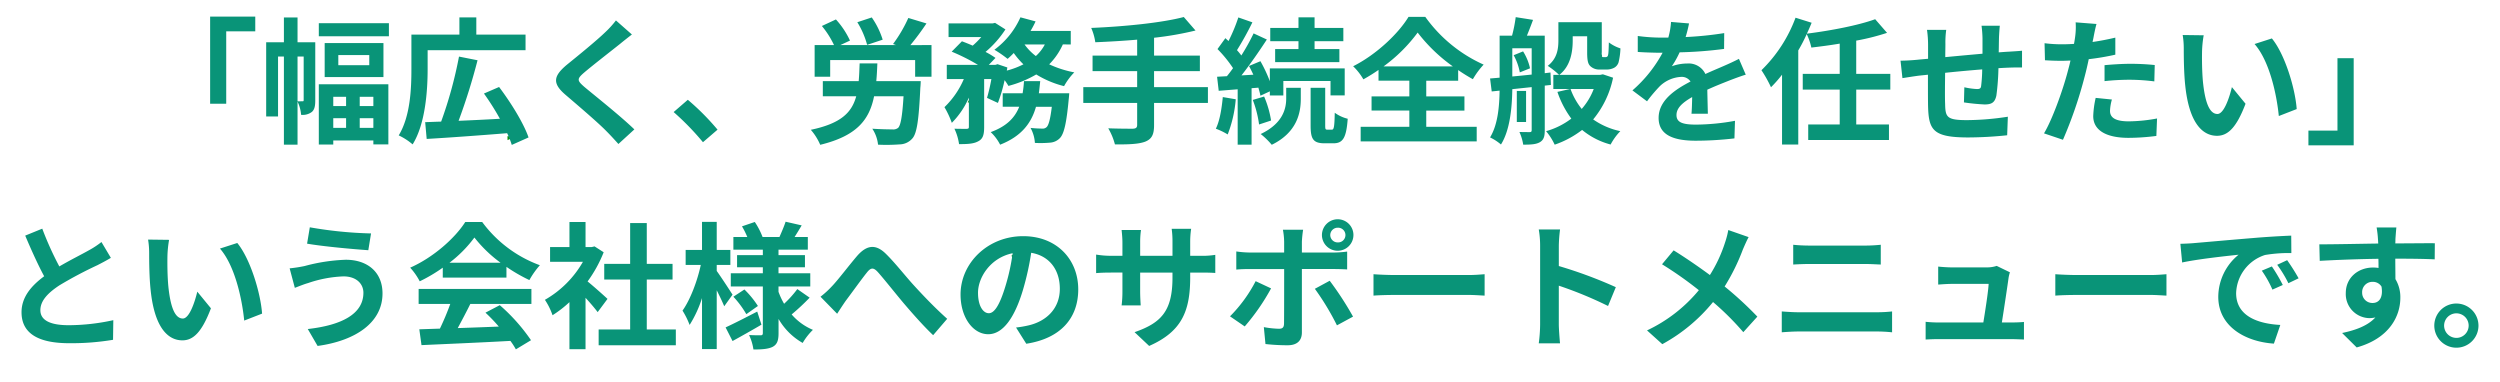 <svg xmlns="http://www.w3.org/2000/svg" xmlns:xlink="http://www.w3.org/1999/xlink" width="696.646" height="106.559" viewBox="0 0 696.646 106.559">
  <defs>
    <filter id="パス_37373" x="0" y="0" width="696.646" height="106.559" filterUnits="userSpaceOnUse">
      <feOffset dy="3" input="SourceAlpha"/>
      <feGaussianBlur stdDeviation="1" result="blur"/>
      <feFlood flood-opacity="0.212"/>
      <feComposite operator="in" in2="blur"/>
      <feComposite in="SourceGraphic"/>
    </filter>
  </defs>
  <g id="グループ_61509" data-name="グループ 61509" transform="translate(-282.804 -10569.299)">
    <g transform="matrix(1, 0, 0, 1, 282.8, 10569.3)" filter="url(#パス_37373)">
      <path id="パス_37373-2" data-name="パス 37373" d="M-286.064-32.376h-12.578V-8.094h4.484V-28.272h8.094Zm11.78,23.6V-21.242h1.71V-9.158c0,.3-.076.38-.266.38Zm4.94-16.454h-4.94v-6.916h-3.8v6.916h-4.94V-4.56h3.306V-21.242h1.634V3.306h3.8V-8.7a10.257,10.257,0,0,1,.988,3.686,4.156,4.156,0,0,0,3-.8c.8-.684.95-1.824.95-3.23Zm8.588,15.2v2.584h-3.572v-2.584Zm7.6,2.584h-3.8v-2.584h3.8Zm-3.8,6.08v-2.7h3.8v2.7Zm-7.372,0v-2.7h3.572v2.7Zm-4.028,4.636h4.028V2.128h11.172v1.1h4.18V-13.528h-19.38Zm14.06-22.116h-8.626V-21.66h8.626ZM-266.722-25v9.462h16.378V-25Zm-1.634-5.548V-26.9h19.532v-3.648Zm30.324,7.524h27.284V-27.36h-13.718v-4.788h-4.712v4.788h-13.376v9.576c0,5.358-.266,13.148-3.534,18.506a17.363,17.363,0,0,1,3.876,2.508c3.572-5.738,4.18-15.01,4.18-21.014Zm28.12,24.32c-1.368-3.99-4.94-9.728-8.208-14.06l-4.218,1.824a71.432,71.432,0,0,1,4.446,7.03c-3.914.228-7.9.418-11.514.57a170.659,170.659,0,0,0,5.282-16.872l-5.168-1.026A116.327,116.327,0,0,1-234.27-3.116c-1.634.038-3.116.114-4.446.152l.418,4.674c5.89-.342,14.4-.95,22.42-1.6a23.142,23.142,0,0,1,1.292,3.268Zm28.8-28.69-4.446-3.914a26.412,26.412,0,0,1-2.926,3.23c-2.546,2.47-7.752,6.688-10.754,9.12-3.8,3.192-4.1,5.206-.3,8.436,3.458,2.964,9.044,7.714,11.362,10.108,1.14,1.14,2.242,2.356,3.306,3.534l4.446-4.066c-3.876-3.762-11.1-9.462-13.946-11.856-2.052-1.786-2.09-2.2-.076-3.952,2.546-2.166,7.562-6.042,10.032-8.018C-183.54-25.5-182.286-26.486-181.108-27.4Zm19.8,30.02,4.066-3.5A68.38,68.38,0,0,0-165.528-9.2l-3.952,3.42A74.465,74.465,0,0,1-161.31,2.622Zm50.084-28.576a22.734,22.734,0,0,0-3.04-6.194l-4.028,1.33a23.674,23.674,0,0,1,2.736,6.308ZM-113.012-14.4c.152-1.558.228-3.192.3-4.94h-4.94c-.076,1.786-.114,3.42-.266,4.94h-9.994v4.218h9.31c-1.254,4.6-4.332,7.6-12.654,9.348a15.717,15.717,0,0,1,2.622,4.18c10.146-2.47,13.68-6.916,15.01-13.528h8.208c-.342,5.586-.8,8.132-1.52,8.816a2.206,2.206,0,0,1-1.6.418c-.988,0-3.344-.038-5.586-.19a9.843,9.843,0,0,1,1.6,4.446,48.617,48.617,0,0,0,5.966-.076A4.8,4.8,0,0,0-102.98,1.6c1.292-1.406,1.824-5.168,2.242-14.174.076-.57.114-1.824.114-1.824Zm9.5-10.032a71.436,71.436,0,0,0,4.484-6.042L-104.082-32a38.629,38.629,0,0,1-4.256,7.258l.836.3h-15.542l2.7-1.254a22.978,22.978,0,0,0-3.914-5.89l-3.914,1.824a24.9,24.9,0,0,1,3.382,5.32h-5.4v8.816h4.332v-4.636h23.674v4.636h4.56v-8.816Zm35.8,13.414c.152-1.1.266-2.242.38-3.382h-4.522a31.722,31.722,0,0,1-.38,3.382h-5.548v3.762h4.6c-1.178,2.964-3.382,5.4-7.942,7.068a12.782,12.782,0,0,1,2.622,3.5c6-2.356,8.7-6.042,9.994-10.564h4.408c-.418,3.534-.912,5.168-1.444,5.662a1.548,1.548,0,0,1-1.216.418,32.182,32.182,0,0,1-3.268-.19,9.964,9.964,0,0,1,1.216,4.18,29.036,29.036,0,0,0,4.256-.076,4.178,4.178,0,0,0,2.774-1.33C-60.686.19-60-2.736-59.394-9.31c.076-.532.152-1.71.152-1.71Zm1.672-13.6a11.547,11.547,0,0,1-2.508,3.23,14.9,14.9,0,0,1-3.154-3.23Zm7.22,0v-3.762h-11.21a25.476,25.476,0,0,0,1.406-2.66l-4.218-1.14A22.653,22.653,0,0,1-80.1-23.142,33.183,33.183,0,0,1-76.418-20.6a22.625,22.625,0,0,0,1.71-1.634,21.485,21.485,0,0,0,2.7,3.154,23.024,23.024,0,0,1-4.636,1.748l.152-.874-2.736-.912-.608.19h-1.824l1.862-1.938a21.267,21.267,0,0,0-2.774-1.672,28.365,28.365,0,0,0,5.548-6.27l-2.888-1.824-.684.152H-92.872v3.8h9.12a23.73,23.73,0,0,1-2.394,2.394c-1.026-.456-2.09-.874-3-1.216L-92-22.61a55.124,55.124,0,0,1,7.334,3.686h-8.7v3.952h4.75a23.876,23.876,0,0,1-5.4,7.828,25.323,25.323,0,0,1,2.052,4.37A23.023,23.023,0,0,0-87.21-9.8v8.132c0,.456-.152.532-.608.57-.494,0-2.014,0-3.42-.038a15.054,15.054,0,0,1,1.292,4.294c2.356,0,4.066-.076,5.358-.8,1.33-.684,1.634-1.9,1.634-3.952V-14.972h2.014a49.53,49.53,0,0,1-1.216,5.244l3.04,1.406a44.358,44.358,0,0,0,1.862-6.346,14.382,14.382,0,0,1,1.064,1.6,30.416,30.416,0,0,0,7.752-3.192A27.371,27.371,0,0,0-60.686-13a17.355,17.355,0,0,1,2.85-3.838,29.569,29.569,0,0,1-6.992-2.242,18.667,18.667,0,0,0,3.8-5.548ZM-20.6-12.73h-15.01v-4.446h12.768v-4.332H-35.606v-4.978A89.53,89.53,0,0,0-24.054-28.5l-3.268-3.762c-6.232,1.634-16.644,2.66-25.8,3.04a15.131,15.131,0,0,1,1.14,3.99c3.724-.152,7.714-.38,11.666-.722v4.446H-52.744v4.332h12.426v4.446h-15.01v4.408h15.01V-2.2c0,.76-.342,1.026-1.216,1.064-.836,0-4.028,0-6.84-.114A17.531,17.531,0,0,1-46.512,3.23c3.876.038,6.612-.076,8.436-.76,1.786-.722,2.47-1.9,2.47-4.6V-8.322H-20.6Zm25.232-10.6h-6.5v3.648h17.9v-3.648H9.12v-2.2h8.018v-3.686H9.12v-2.964H4.636v2.964H-3.23v3.686H4.636ZM-16.454-9.956c-.3,3.192-.836,6.574-1.938,8.816a18.982,18.982,0,0,1,3.306,1.6,34.88,34.88,0,0,0,2.242-9.8Zm9.918-2.622c.228.836.456,1.6.57,2.242l2.622-1.216v1.14H.418V-14.44H13.566v4.028h3.952v-7.524H-3.344v3.572A39.28,39.28,0,0,0-5.966-19.95l-3.192,1.33c.418.76.836,1.6,1.216,2.432l-3.306.19c2.394-3.04,4.978-6.8,7.068-9.994L-7.866-27.7a61.262,61.262,0,0,1-3.42,6.156A19.114,19.114,0,0,0-12.5-23.028,85.55,85.55,0,0,0-8.208-30.78l-3.914-1.368a46.629,46.629,0,0,1-2.736,6.574c-.3-.266-.608-.532-.874-.8l-2.2,3.04a34.971,34.971,0,0,1,4.332,5.32c-.57.8-1.14,1.558-1.71,2.242l-2.736.152.456,3.914,5.282-.418V3.306h3.876V-12.426Zm-1.558,3.42a30.206,30.206,0,0,1,1.748,6.84L-3-3.42A27.77,27.77,0,0,0-4.94-10.108Zm9.31-.418C1.216-6.8.342-2.622-5.89.342a21.012,21.012,0,0,1,3.078,3C4.256-.114,5.282-5.586,5.282-9.5v-3.04H1.216Zm11.438,8.7c-.494,0-.57-.152-.57-1.178V-12.54H8.018V-2.052c0,3.762.684,4.978,3.914,4.978h2.432c2.584,0,3.61-1.406,3.99-6.84a10.179,10.179,0,0,1-3.61-1.672c-.076,4.1-.266,4.712-.8,4.712ZM28.348-18.506a43.777,43.777,0,0,0,9.5-9.424,45.8,45.8,0,0,0,9.8,9.424ZM40.242-6.194h10.64v-3.952H40.242v-4.37h8.892V-17.48a48.175,48.175,0,0,0,4.1,2.546,22.017,22.017,0,0,1,3-4.066A40.16,40.16,0,0,1,39.976-32.3H35.3c-2.812,4.636-8.93,10.488-15.428,13.756a16.7,16.7,0,0,1,2.85,3.648,48.621,48.621,0,0,0,4.218-2.622v3H35.53v4.37H25v3.952H35.53v4.522H21.964V2.394H54.3V-1.672H40.242ZM64.6-21.622a15.874,15.874,0,0,1,1.71,4.788l2.85-1.14a14.754,14.754,0,0,0-1.938-4.712Zm-.38-1.938h5.4v7.334c-1.862.19-3.686.38-5.4.532ZM74.974-13.338,74.86-16.8l-1.6.19v-10.45H68.286c.532-1.292,1.14-2.85,1.71-4.408l-4.826-.76a38.789,38.789,0,0,1-1.026,5.168H60.686v11.7l-2.66.228.456,3.61,2.2-.228c-.076,4.332-.456,9.424-2.66,13.034a13.949,13.949,0,0,1,3.04,1.976C63.612-.8,64.144-7.144,64.22-12.16l5.4-.57V-.8c0,.456-.114.608-.57.608-.38,0-1.634,0-2.85-.038A13.477,13.477,0,0,1,67.26,3.306c2.166,0,3.572-.076,4.636-.684C73,1.976,73.264.988,73.264-.722V-13.148Zm-6.916,1.672H65.474V-3h2.584ZM86.906-12.2A18.174,18.174,0,0,1,83.562-6.65,19.365,19.365,0,0,1,80.446-12.2Zm2.546-4.1-.722.152H77.33c3.116-2.432,3.724-6.384,3.724-9.614V-26.9h4.028v4.522c0,2.356.266,3.192.874,3.8a3.592,3.592,0,0,0,2.546.95h1.976a4.525,4.525,0,0,0,2.052-.456,2.609,2.609,0,0,0,1.292-1.52,18.935,18.935,0,0,0,.532-3.914,10.787,10.787,0,0,1-3.23-1.672c-.038,1.444-.076,2.622-.152,3.154-.076.494-.152.722-.3.8a.7.7,0,0,1-.494.152h-.608a.386.386,0,0,1-.38-.19,4.091,4.091,0,0,1-.038-1.14v-8.4H77.064v4.978c0,2.318-.266,5.092-2.964,7.182a22.29,22.29,0,0,1,3.154,2.508h-1.6V-12.2h4.636l-3.5.8a27.064,27.064,0,0,0,3.876,7.448,21.033,21.033,0,0,1-7.03,3.5,17.044,17.044,0,0,1,2.394,3.762A26.777,26.777,0,0,0,83.676-.8a20.692,20.692,0,0,0,7.942,4.066,16.36,16.36,0,0,1,2.7-3.724,20.477,20.477,0,0,1-7.562-3.268A26.582,26.582,0,0,0,92.3-15.352Zm24.016-14.174-5.016-.418a21.126,21.126,0,0,1-.76,4.37h-1.824a49.444,49.444,0,0,1-6.688-.456v4.446c2.09.152,4.864.228,6.422.228h.494a37.292,37.292,0,0,1-8.4,10.488l4.066,3.04a43.751,43.751,0,0,1,3.534-4.18,9.256,9.256,0,0,1,5.928-2.622,2.924,2.924,0,0,1,2.66,1.292c-4.332,2.242-8.892,5.282-8.892,10.146,0,4.9,4.408,6.346,10.374,6.346a95.059,95.059,0,0,0,10.754-.646l.152-4.9A62.164,62.164,0,0,1,115.482-2.28c-3.724,0-5.51-.57-5.51-2.66,0-1.9,1.52-3.382,4.37-5.016-.038,1.672-.076,3.5-.19,4.636h4.56c-.038-1.748-.114-4.56-.152-6.688,2.318-1.064,4.484-1.9,6.194-2.584,1.292-.494,3.306-1.254,4.522-1.6l-1.9-4.408c-1.406.722-2.736,1.33-4.218,1.976-1.558.684-3.154,1.33-5.13,2.242a5.146,5.146,0,0,0-5.054-2.926,12.876,12.876,0,0,0-4.294.76,26.532,26.532,0,0,0,2.166-3.876,113.2,113.2,0,0,0,12.388-.95l.038-4.408a96.2,96.2,0,0,1-10.754,1.1A36.355,36.355,0,0,0,113.468-30.476Zm56.088,18.43v-4.37h-9.5v-9.272a62.924,62.924,0,0,0,8.588-2.166l-3.306-3.8c-4.712,1.71-12.2,3.154-19.038,4.028.494-1.026.912-2.014,1.33-3.04l-4.484-1.406a39.55,39.55,0,0,1-9.5,14.63,35.329,35.329,0,0,1,2.66,4.75,35.411,35.411,0,0,0,3.078-3.5V3.268h4.522v-26.22a43.15,43.15,0,0,0,2.356-4.56,17.642,17.642,0,0,1,1.292,3.762c2.546-.3,5.244-.646,7.9-1.1v8.436h-10.3v4.37h10.3v9.728H146.68V2.014h22.5V-2.318h-9.12v-9.728ZM200.07-29.83h-5.092a31.967,31.967,0,0,1,.266,3.5v4.294c-3.458.3-7.144.646-10.374.95,0-1.482.038-2.774.038-3.648a25.172,25.172,0,0,1,.228-3.952h-5.358a29.351,29.351,0,0,1,.3,4.218v3.838c-1.216.114-2.2.19-2.888.266-1.938.19-3.686.266-4.788.266l.532,4.864c.988-.152,3.344-.532,4.56-.684.646-.076,1.52-.152,2.546-.266,0,3.534,0,7.22.038,8.854.19,6.574,1.368,8.626,11.21,8.626a107.5,107.5,0,0,0,10.83-.608l.19-5.168a76.558,76.558,0,0,1-11.362.95c-5.7,0-6.042-.836-6.118-4.56-.076-1.634-.038-5.13,0-8.626,3.23-.342,6.954-.684,10.336-.95a41.865,41.865,0,0,1-.3,4.6c-.076.722-.418.874-1.178.874a20.133,20.133,0,0,1-3.5-.494l-.114,4.218a57.513,57.513,0,0,0,5.738.57c1.938,0,2.888-.494,3.306-2.508a66.666,66.666,0,0,0,.57-7.6c1.1-.076,2.09-.114,2.926-.152.988-.038,3-.076,3.648-.038v-4.674c-1.1.114-2.584.19-3.648.266-.874.038-1.824.114-2.85.19.038-1.254.038-2.622.076-4.1C199.88-27.55,199.994-29.222,200.07-29.83ZM231.306-9.272l-4.522-.456a26.573,26.573,0,0,0-.684,5.092c0,3.838,3.458,6.042,9.842,6.042a61,61,0,0,0,7.752-.532l.19-4.864a44.6,44.6,0,0,1-7.9.8c-4.066,0-5.206-1.254-5.206-2.926A13.019,13.019,0,0,1,231.306-9.272Zm-4.294-21.052L221.2-30.78a19.481,19.481,0,0,1-.114,3.838q-.114.912-.342,2.166-1.767.114-3.42.114a37.6,37.6,0,0,1-4.788-.3l.114,4.75c1.33.076,2.774.152,4.6.152.8,0,1.634-.038,2.508-.076-.228,1.1-.532,2.166-.8,3.192-1.406,5.32-4.294,13.3-6.574,17.1l5.282,1.786a118.081,118.081,0,0,0,6.042-17.594c.418-1.558.8-3.23,1.14-4.864a69.955,69.955,0,0,0,7.41-1.254v-4.75c-2.09.494-4.218.912-6.346,1.216.114-.532.228-1.026.3-1.444C226.366-27.588,226.708-29.3,227.012-30.324Zm2.242,11.476V-14.4a65.29,65.29,0,0,1,7.334-.38,55.708,55.708,0,0,1,6.536.456l.114-4.56a66.824,66.824,0,0,0-6.688-.342C234.118-19.228,231.382-19.038,229.254-18.848ZM256.88-27.17l-5.852-.076a23.1,23.1,0,0,1,.3,3.876c0,2.318.038,6.764.418,10.26C252.814-2.926,256.424.836,260.6.836c3.04,0,5.434-2.318,7.942-8.93l-3.8-4.636c-.722,3.04-2.242,7.486-4.028,7.486-2.394,0-3.534-3.762-4.066-9.234-.228-2.736-.266-5.586-.228-8.056A30.745,30.745,0,0,1,256.88-27.17Zm19,.874-4.826,1.558c4.142,4.712,6.156,13.946,6.764,20.064L282.8-6.612C282.378-12.426,279.49-21.926,275.88-26.3ZM286.064,3.5H298.68V-20.786h-4.522V-.608h-8.094ZM-345.42,26.714l-4.75,1.938c1.71,4.028,3.534,8.094,5.282,11.324-3.648,2.7-6.308,5.852-6.308,10.032,0,6.536,5.738,8.626,13.3,8.626a70.572,70.572,0,0,0,12.2-.95l.076-5.472a58.664,58.664,0,0,1-12.426,1.406c-5.282,0-7.9-1.444-7.9-4.18,0-2.66,2.128-4.826,5.282-6.916a112.482,112.482,0,0,1,10.6-5.624c1.406-.722,2.622-1.368,3.762-2.052l-2.622-4.408a23.747,23.747,0,0,1-3.534,2.318c-1.786,1.026-5.092,2.66-8.208,4.484A90.26,90.26,0,0,1-345.42,26.714Zm35.34,3.116-5.852-.076a23.1,23.1,0,0,1,.3,3.876c0,2.318.038,6.764.418,10.26,1.064,10.184,4.674,13.946,8.854,13.946,3.04,0,5.434-2.318,7.942-8.93l-3.8-4.636c-.722,3.04-2.242,7.486-4.028,7.486-2.394,0-3.534-3.762-4.066-9.234-.228-2.736-.266-5.586-.228-8.056A30.745,30.745,0,0,1-310.08,29.83Zm19,.874-4.826,1.558c4.142,4.712,6.156,13.946,6.764,20.064l4.978-1.938C-284.582,44.574-287.47,35.074-291.08,30.7Zm35.15,13.87c0,5.928-6.08,9.044-15.5,10.108l2.736,4.712c10.564-1.444,18.088-6.5,18.088-14.63,0-5.966-4.218-9.386-10.222-9.386a50.107,50.107,0,0,0-11.476,1.748,38.251,38.251,0,0,1-4.18.646l1.444,5.434c1.1-.418,2.584-1.026,3.686-1.33a33.891,33.891,0,0,1,9.88-1.862C-257.906,40.014-255.93,42.066-255.93,44.574Zm-14.934-18.24-.76,4.56c4.37.76,12.616,1.52,17.062,1.824l.76-4.674A112.83,112.83,0,0,1-270.864,26.334Zm38.912,9.88A34.534,34.534,0,0,0-225,29.184a36.983,36.983,0,0,0,7.3,7.03Zm-1.862,4.142h17.746v-3a45.919,45.919,0,0,0,6.384,3.686,23.423,23.423,0,0,1,2.926-4.142,34.76,34.76,0,0,1-16.074-12.046h-4.712c-2.85,4.484-8.892,9.88-15.352,12.73a17.652,17.652,0,0,1,2.66,3.8,43.875,43.875,0,0,0,6.422-3.8Zm-6.726,7.334h8.816a72.975,72.975,0,0,1-2.888,6.878l-5.738.19.608,4.408c6.46-.3,15.846-.684,24.776-1.178a20.146,20.146,0,0,1,1.52,2.356l4.218-2.546a51.106,51.106,0,0,0-8.7-9.766l-3.99,2.09A45.291,45.291,0,0,1-218.2,54c-3.876.152-7.79.3-11.438.418,1.14-2.128,2.394-4.484,3.5-6.726h17.024V43.51H-240.54Zm52.63-1.406c-.8-.76-3.724-3.382-5.548-4.864a36.883,36.883,0,0,0,4.484-8.132l-2.546-1.634-.8.19h-1.71V24.852h-4.484v6.992h-5.4v4.1h9.158a28.385,28.385,0,0,1-10.6,10.6,18.111,18.111,0,0,1,2.128,4.294,31.445,31.445,0,0,0,4.712-3.648v13.11h4.484V45.98c1.292,1.406,2.584,2.926,3.382,3.99Zm10.944,8.512V40.888h7.182v-4.37h-7.182V25.156H-181.6V36.518h-7.22v4.37h7.22V54.8h-8.778V59.2h21.508V54.8Zm23.9-9.69c-.646-1.026-3.382-5.206-4.408-6.612V36.822h3.8v-4.18h-3.8V24.814h-4.1v7.828h-4.56v4.18h4.218c-.95,4.484-2.964,9.766-5.092,12.73a21.682,21.682,0,0,1,1.976,3.99,32.056,32.056,0,0,0,3.458-7.486V60.268h4.1V43.89c.836,1.634,1.634,3.344,2.09,4.446Zm6.878,4.712c-3.23,1.672-6.574,3.382-8.816,4.408l1.938,3.8c2.432-1.33,5.4-3,8.056-4.56Zm-6.65-4.142a26.636,26.636,0,0,1,3.61,4.864l3.23-2.28a26.032,26.032,0,0,0-3.762-4.6Zm17.822-2.128a29.911,29.911,0,0,1-3.686,4.1,20.628,20.628,0,0,1-1.558-3.344V42.826h8.854V39.14h-8.854V37.468h7.372V34.086h-7.372v-1.52h8.17V29.032h-3.686c.608-.95,1.292-2.09,1.976-3.23l-4.484-1.026c-.38,1.216-1.14,2.964-1.71,4.256H-144.7a21.018,21.018,0,0,0-2.166-4.18l-3.572,1.216a21.573,21.573,0,0,1,1.482,2.964h-3.876v3.534h8.208v1.52h-7.182v3.382h7.182V39.14h-8.93v3.686h8.93V55.784c0,.456-.152.646-.608.646s-1.938,0-3.23-.076a14.058,14.058,0,0,1,1.216,4.028c2.356,0,4.142-.114,5.4-.76,1.216-.684,1.6-1.748,1.6-3.8V51.87a18.024,18.024,0,0,0,6.726,6.688,16.819,16.819,0,0,1,2.85-3.648,15.882,15.882,0,0,1-5.928-4.294,61.166,61.166,0,0,0,5.016-4.674Zm6.46,2.128,4.636,4.75c.646-.988,1.52-2.356,2.394-3.61,1.634-2.166,4.332-5.928,5.852-7.828,1.1-1.406,1.824-1.6,3.154-.114,1.786,2.014,4.636,5.624,6.992,8.436,2.394,2.812,5.624,6.5,8.36,9.082l3.914-4.56c-3.61-3.23-6.84-6.65-9.272-9.31-2.242-2.432-5.282-6.346-7.866-8.854-2.774-2.7-5.244-2.432-7.9.57-2.356,2.736-5.282,6.65-7.03,8.474A25.43,25.43,0,0,1-128.554,45.676Zm71.82-2.052c0-8.284-5.928-14.82-15.352-14.82-9.842,0-17.442,7.486-17.442,16.264,0,6.422,3.5,11.058,7.714,11.058,4.142,0,7.41-4.712,9.69-12.388a76.848,76.848,0,0,0,2.28-10.3c5.13.874,7.98,4.788,7.98,10.032,0,5.548-3.8,9.044-8.664,10.184a29.227,29.227,0,0,1-3.534.608l2.85,4.522C-61.636,57.3-56.734,51.642-56.734,43.624Zm-27.93.95c0-4.18,3.382-9.728,9.652-11.02a57.039,57.039,0,0,1-2.014,9.2c-1.558,5.13-3.04,7.524-4.636,7.524C-83.144,50.274-84.664,48.412-84.664,44.574Zm59.128-4.37V38.95h2.812c2.014,0,3.344.038,4.18.114V34.01a22.518,22.518,0,0,1-4.18.266h-2.812v-3.99a23.94,23.94,0,0,1,.266-3.534H-30.7a25.077,25.077,0,0,1,.228,3.534v3.99h-9.006V30.514a23.224,23.224,0,0,1,.228-3.42h-5.4c.114,1.14.228,2.318.228,3.42v3.762h-3.23a24.683,24.683,0,0,1-4.1-.342V39.1c.836-.076,2.2-.152,4.1-.152h3.23v5.168a30.732,30.732,0,0,1-.228,3.99h5.32c-.038-.76-.152-2.318-.152-3.99V38.95h9.006v1.444c0,9.348-3.23,12.616-10.564,15.162l4.066,3.838C-27.816,55.366-25.536,49.628-25.536,40.2ZM13.49,28.5a2.076,2.076,0,0,1,2.09-2.052,2.052,2.052,0,1,1,0,4.1A2.076,2.076,0,0,1,13.49,28.5Zm-2.318,0a4.389,4.389,0,1,0,4.408-4.408A4.411,4.411,0,0,0,11.172,28.5ZM5.928,27.018H.3a19.685,19.685,0,0,1,.342,3.306v3.04H-9.006a28.932,28.932,0,0,1-3.686-.3v5.054c1.064-.114,2.546-.152,3.686-.152H.646V38c0,1.786,0,13.832-.038,15.238C.57,54.226.19,54.606-.8,54.606a26.283,26.283,0,0,1-4.218-.456l.456,4.712a54.869,54.869,0,0,0,6.194.342c2.7,0,3.952-1.368,3.952-3.572V37.962h8.892c1.026,0,2.508.038,3.724.114V33.1a30.754,30.754,0,0,1-3.762.266H5.586v-3.04A30.8,30.8,0,0,1,5.928,27.018ZM-3,43.358-7.3,41.344a39.6,39.6,0,0,1-7.144,9.8l4.1,2.812A59.642,59.642,0,0,0-3,43.358Zm16.34-2.128L9.2,43.472a72.148,72.148,0,0,1,6.156,10.184l4.484-2.432A88.33,88.33,0,0,0,13.338,41.23Zm12.2-1.824v5.966c1.406-.114,3.952-.19,6.118-.19H52.06c1.6,0,3.534.152,4.446.19V39.406c-.988.076-2.66.228-4.446.228H31.654C29.678,39.634,26.9,39.52,25.536,39.406ZM71.972,53.352a41.738,41.738,0,0,1-.38,5.32H77.52c-.152-1.558-.342-4.218-.342-5.32V42.6A109.758,109.758,0,0,1,90.9,48.26l2.166-5.244a124.11,124.11,0,0,0-15.884-5.89V31.5a41.317,41.317,0,0,1,.342-4.56H71.592a26.379,26.379,0,0,1,.38,4.56Zm58.1-24.282-5.662-1.976a23.7,23.7,0,0,1-.912,3.5,39.405,39.405,0,0,1-4.218,9.044c-3.078-2.28-7.068-5.016-10.108-6.878l-3.23,3.876a104.476,104.476,0,0,1,10.26,7.22,41.817,41.817,0,0,1-14.44,11.21L106.02,58.9a47.5,47.5,0,0,0,14.136-11.742,76.516,76.516,0,0,1,8.436,8.4l3.914-4.332a99.5,99.5,0,0,0-9.12-8.4,57.39,57.39,0,0,0,5.092-10.336C128.858,31.616,129.58,29.944,130.074,29.07ZM142.5,31.2v5.51c1.292-.076,3.04-.152,4.484-.152h15.694c1.33,0,3.116.114,4.218.152V31.2c-1.064.114-2.7.228-4.218.228H146.946C145.654,31.426,143.868,31.35,142.5,31.2ZM139.308,49.78v5.814c1.406-.114,3.268-.228,4.75-.228H165.87a41.278,41.278,0,0,1,4.18.228V49.78a38.516,38.516,0,0,1-4.18.228H144.058C142.576,50.008,140.79,49.894,139.308,49.78Zm63.574-10.906L199.2,37.088a8.6,8.6,0,0,1-2.812.418h-9.728c-1.026,0-2.774-.114-3.762-.228v5.016c1.1-.076,2.584-.19,3.8-.19h10.26c-.114,2.128-.95,7.524-1.482,10.754H183.16a36.5,36.5,0,0,1-3.762-.19v4.94c1.444-.076,2.394-.114,3.762-.114h19.988c1.026,0,2.888.076,3.648.114v-4.9c-.988.114-2.736.152-3.724.152H200.64c.57-3.61,1.558-10.146,1.862-12.388A10.593,10.593,0,0,1,202.882,38.874Zm12.654.532v5.966c1.406-.114,3.952-.19,6.118-.19H242.06c1.6,0,3.534.152,4.446.19V39.406c-.988.076-2.66.228-4.446.228H221.654C219.678,39.634,216.9,39.52,215.536,39.406Zm34.846-8.474.494,5.206c4.408-.95,12.16-1.786,15.732-2.166a15.2,15.2,0,0,0-5.662,11.742c0,8.246,7.524,12.5,15.5,13.034l1.786-5.206c-6.46-.342-12.312-2.584-12.312-8.854a11.548,11.548,0,0,1,8.056-10.64,39.477,39.477,0,0,1,7.334-.532l-.038-4.864c-2.7.114-6.84.342-10.754.684-6.954.57-13.224,1.14-16.416,1.406C253.384,30.818,251.9,30.894,250.382,30.932Zm25.5,6.308-2.812,1.178a29.322,29.322,0,0,1,2.964,5.282l2.888-1.292A47.167,47.167,0,0,0,275.88,37.24Zm4.256-1.748-2.774,1.292a33.429,33.429,0,0,1,3.116,5.13l2.85-1.368A56.846,56.846,0,0,0,280.136,35.492Zm30.438-9.12h-5.51a27.568,27.568,0,0,1,.38,3.306c.038.3.038.684.076,1.178-5.168.076-12.084.228-16.416.228l.114,4.6c4.674-.266,10.6-.494,16.34-.57.038.836.038,1.71.038,2.546a9.862,9.862,0,0,0-1.52-.114c-4.142,0-7.6,2.812-7.6,7.106a6.7,6.7,0,0,0,6.536,6.992,8.125,8.125,0,0,0,1.71-.19c-2.09,2.28-5.434,3.534-9.272,4.332l4.066,4.028c9.272-2.584,12.16-8.892,12.16-13.832a9.671,9.671,0,0,0-1.368-5.206c0-1.672-.038-3.762-.038-5.7,5.168,0,8.7.076,10.982.19l.038-4.484c-1.976-.038-7.182.038-11.02.038.038-.456.038-.874.038-1.178C310.346,29.032,310.5,26.98,310.574,26.372Zm-9.538,18.2a2.861,2.861,0,0,1,2.926-3.04,2.8,2.8,0,0,1,2.47,1.33c.532,3.344-.874,4.56-2.47,4.56A2.837,2.837,0,0,1,301.036,44.574Zm26.258,3a6.156,6.156,0,1,0,6.156,6.156A6.171,6.171,0,0,0,327.294,47.576Zm0,9.576a3.42,3.42,0,1,1,3.42-3.42A3.422,3.422,0,0,1,327.294,57.152Z" transform="translate(357.2 36)" fill="#099412" stroke="#fff" stroke-linecap="round" stroke-width="6"/>
    </g>
    <path id="パス_37374" data-name="パス 37374" d="M-286.064-32.376h-12.578V-8.094h4.484V-28.272h8.094Zm11.78,23.6V-21.242h1.71V-9.158c0,.3-.076.38-.266.38Zm4.94-16.454h-4.94v-6.916h-3.8v6.916h-4.94V-4.56h3.306V-21.242h1.634V3.306h3.8V-8.7a10.257,10.257,0,0,1,.988,3.686,4.156,4.156,0,0,0,3-.8c.8-.684.95-1.824.95-3.23Zm8.588,15.2v2.584h-3.572v-2.584Zm7.6,2.584h-3.8v-2.584h3.8Zm-3.8,6.08v-2.7h3.8v2.7Zm-7.372,0v-2.7h3.572v2.7Zm-4.028,4.636h4.028V2.128h11.172v1.1h4.18V-13.528h-19.38Zm14.06-22.116h-8.626V-21.66h8.626ZM-266.722-25v9.462h16.378V-25Zm-1.634-5.548V-26.9h19.532v-3.648Zm30.324,7.524h27.284V-27.36h-13.718v-4.788h-4.712v4.788h-13.376v9.576c0,5.358-.266,13.148-3.534,18.506a17.363,17.363,0,0,1,3.876,2.508c3.572-5.738,4.18-15.01,4.18-21.014Zm28.12,24.32c-1.368-3.99-4.94-9.728-8.208-14.06l-4.218,1.824a71.432,71.432,0,0,1,4.446,7.03c-3.914.228-7.9.418-11.514.57a170.659,170.659,0,0,0,5.282-16.872l-5.168-1.026A116.327,116.327,0,0,1-234.27-3.116c-1.634.038-3.116.114-4.446.152l.418,4.674c5.89-.342,14.4-.95,22.42-1.6a23.142,23.142,0,0,1,1.292,3.268Zm28.8-28.69-4.446-3.914a26.412,26.412,0,0,1-2.926,3.23c-2.546,2.47-7.752,6.688-10.754,9.12-3.8,3.192-4.1,5.206-.3,8.436,3.458,2.964,9.044,7.714,11.362,10.108,1.14,1.14,2.242,2.356,3.306,3.534l4.446-4.066c-3.876-3.762-11.1-9.462-13.946-11.856-2.052-1.786-2.09-2.2-.076-3.952,2.546-2.166,7.562-6.042,10.032-8.018C-183.54-25.5-182.286-26.486-181.108-27.4Zm19.8,30.02,4.066-3.5A68.38,68.38,0,0,0-165.528-9.2l-3.952,3.42A74.465,74.465,0,0,1-161.31,2.622Zm50.084-28.576a22.734,22.734,0,0,0-3.04-6.194l-4.028,1.33a23.674,23.674,0,0,1,2.736,6.308ZM-113.012-14.4c.152-1.558.228-3.192.3-4.94h-4.94c-.076,1.786-.114,3.42-.266,4.94h-9.994v4.218h9.31c-1.254,4.6-4.332,7.6-12.654,9.348a15.717,15.717,0,0,1,2.622,4.18c10.146-2.47,13.68-6.916,15.01-13.528h8.208c-.342,5.586-.8,8.132-1.52,8.816a2.206,2.206,0,0,1-1.6.418c-.988,0-3.344-.038-5.586-.19a9.843,9.843,0,0,1,1.6,4.446,48.617,48.617,0,0,0,5.966-.076A4.8,4.8,0,0,0-102.98,1.6c1.292-1.406,1.824-5.168,2.242-14.174.076-.57.114-1.824.114-1.824Zm9.5-10.032a71.436,71.436,0,0,0,4.484-6.042L-104.082-32a38.629,38.629,0,0,1-4.256,7.258l.836.3h-15.542l2.7-1.254a22.978,22.978,0,0,0-3.914-5.89l-3.914,1.824a24.9,24.9,0,0,1,3.382,5.32h-5.4v8.816h4.332v-4.636h23.674v4.636h4.56v-8.816Zm35.8,13.414c.152-1.1.266-2.242.38-3.382h-4.522a31.722,31.722,0,0,1-.38,3.382h-5.548v3.762h4.6c-1.178,2.964-3.382,5.4-7.942,7.068a12.782,12.782,0,0,1,2.622,3.5c6-2.356,8.7-6.042,9.994-10.564h4.408c-.418,3.534-.912,5.168-1.444,5.662a1.548,1.548,0,0,1-1.216.418,32.182,32.182,0,0,1-3.268-.19,9.964,9.964,0,0,1,1.216,4.18,29.036,29.036,0,0,0,4.256-.076,4.178,4.178,0,0,0,2.774-1.33C-60.686.19-60-2.736-59.394-9.31c.076-.532.152-1.71.152-1.71Zm1.672-13.6a11.547,11.547,0,0,1-2.508,3.23,14.9,14.9,0,0,1-3.154-3.23Zm7.22,0v-3.762h-11.21a25.476,25.476,0,0,0,1.406-2.66l-4.218-1.14A22.653,22.653,0,0,1-80.1-23.142,33.183,33.183,0,0,1-76.418-20.6a22.625,22.625,0,0,0,1.71-1.634,21.485,21.485,0,0,0,2.7,3.154,23.024,23.024,0,0,1-4.636,1.748l.152-.874-2.736-.912-.608.19h-1.824l1.862-1.938a21.267,21.267,0,0,0-2.774-1.672,28.365,28.365,0,0,0,5.548-6.27l-2.888-1.824-.684.152H-92.872v3.8h9.12a23.73,23.73,0,0,1-2.394,2.394c-1.026-.456-2.09-.874-3-1.216L-92-22.61a55.124,55.124,0,0,1,7.334,3.686h-8.7v3.952h4.75a23.876,23.876,0,0,1-5.4,7.828,25.323,25.323,0,0,1,2.052,4.37A23.023,23.023,0,0,0-87.21-9.8v8.132c0,.456-.152.532-.608.57-.494,0-2.014,0-3.42-.038a15.054,15.054,0,0,1,1.292,4.294c2.356,0,4.066-.076,5.358-.8,1.33-.684,1.634-1.9,1.634-3.952V-14.972h2.014a49.53,49.53,0,0,1-1.216,5.244l3.04,1.406a44.358,44.358,0,0,0,1.862-6.346,14.382,14.382,0,0,1,1.064,1.6,30.416,30.416,0,0,0,7.752-3.192A27.371,27.371,0,0,0-60.686-13a17.355,17.355,0,0,1,2.85-3.838,29.569,29.569,0,0,1-6.992-2.242,18.667,18.667,0,0,0,3.8-5.548ZM-20.6-12.73h-15.01v-4.446h12.768v-4.332H-35.606v-4.978A89.53,89.53,0,0,0-24.054-28.5l-3.268-3.762c-6.232,1.634-16.644,2.66-25.8,3.04a15.131,15.131,0,0,1,1.14,3.99c3.724-.152,7.714-.38,11.666-.722v4.446H-52.744v4.332h12.426v4.446h-15.01v4.408h15.01V-2.2c0,.76-.342,1.026-1.216,1.064-.836,0-4.028,0-6.84-.114A17.531,17.531,0,0,1-46.512,3.23c3.876.038,6.612-.076,8.436-.76,1.786-.722,2.47-1.9,2.47-4.6V-8.322H-20.6Zm25.232-10.6h-6.5v3.648h17.9v-3.648H9.12v-2.2h8.018v-3.686H9.12v-2.964H4.636v2.964H-3.23v3.686H4.636ZM-16.454-9.956c-.3,3.192-.836,6.574-1.938,8.816a18.982,18.982,0,0,1,3.306,1.6,34.88,34.88,0,0,0,2.242-9.8Zm9.918-2.622c.228.836.456,1.6.57,2.242l2.622-1.216v1.14H.418V-14.44H13.566v4.028h3.952v-7.524H-3.344v3.572A39.28,39.28,0,0,0-5.966-19.95l-3.192,1.33c.418.76.836,1.6,1.216,2.432l-3.306.19c2.394-3.04,4.978-6.8,7.068-9.994L-7.866-27.7a61.262,61.262,0,0,1-3.42,6.156A19.114,19.114,0,0,0-12.5-23.028,85.55,85.55,0,0,0-8.208-30.78l-3.914-1.368a46.629,46.629,0,0,1-2.736,6.574c-.3-.266-.608-.532-.874-.8l-2.2,3.04a34.971,34.971,0,0,1,4.332,5.32c-.57.8-1.14,1.558-1.71,2.242l-2.736.152.456,3.914,5.282-.418V3.306h3.876V-12.426Zm-1.558,3.42a30.206,30.206,0,0,1,1.748,6.84L-3-3.42A27.77,27.77,0,0,0-4.94-10.108Zm9.31-.418C1.216-6.8.342-2.622-5.89.342a21.012,21.012,0,0,1,3.078,3C4.256-.114,5.282-5.586,5.282-9.5v-3.04H1.216Zm11.438,8.7c-.494,0-.57-.152-.57-1.178V-12.54H8.018V-2.052c0,3.762.684,4.978,3.914,4.978h2.432c2.584,0,3.61-1.406,3.99-6.84a10.179,10.179,0,0,1-3.61-1.672c-.076,4.1-.266,4.712-.8,4.712ZM28.348-18.506a43.777,43.777,0,0,0,9.5-9.424,45.8,45.8,0,0,0,9.8,9.424ZM40.242-6.194h10.64v-3.952H40.242v-4.37h8.892V-17.48a48.175,48.175,0,0,0,4.1,2.546,22.017,22.017,0,0,1,3-4.066A40.16,40.16,0,0,1,39.976-32.3H35.3c-2.812,4.636-8.93,10.488-15.428,13.756a16.7,16.7,0,0,1,2.85,3.648,48.621,48.621,0,0,0,4.218-2.622v3H35.53v4.37H25v3.952H35.53v4.522H21.964V2.394H54.3V-1.672H40.242ZM64.6-21.622a15.874,15.874,0,0,1,1.71,4.788l2.85-1.14a14.754,14.754,0,0,0-1.938-4.712Zm-.38-1.938h5.4v7.334c-1.862.19-3.686.38-5.4.532ZM74.974-13.338,74.86-16.8l-1.6.19v-10.45H68.286c.532-1.292,1.14-2.85,1.71-4.408l-4.826-.76a38.789,38.789,0,0,1-1.026,5.168H60.686v11.7l-2.66.228.456,3.61,2.2-.228c-.076,4.332-.456,9.424-2.66,13.034a13.949,13.949,0,0,1,3.04,1.976C63.612-.8,64.144-7.144,64.22-12.16l5.4-.57V-.8c0,.456-.114.608-.57.608-.38,0-1.634,0-2.85-.038A13.477,13.477,0,0,1,67.26,3.306c2.166,0,3.572-.076,4.636-.684C73,1.976,73.264.988,73.264-.722V-13.148Zm-6.916,1.672H65.474V-3h2.584ZM86.906-12.2A18.174,18.174,0,0,1,83.562-6.65,19.365,19.365,0,0,1,80.446-12.2Zm2.546-4.1-.722.152H77.33c3.116-2.432,3.724-6.384,3.724-9.614V-26.9h4.028v4.522c0,2.356.266,3.192.874,3.8a3.592,3.592,0,0,0,2.546.95h1.976a4.525,4.525,0,0,0,2.052-.456,2.609,2.609,0,0,0,1.292-1.52,18.935,18.935,0,0,0,.532-3.914,10.787,10.787,0,0,1-3.23-1.672c-.038,1.444-.076,2.622-.152,3.154-.076.494-.152.722-.3.8a.7.7,0,0,1-.494.152h-.608a.386.386,0,0,1-.38-.19,4.091,4.091,0,0,1-.038-1.14v-8.4H77.064v4.978c0,2.318-.266,5.092-2.964,7.182a22.29,22.29,0,0,1,3.154,2.508h-1.6V-12.2h4.636l-3.5.8a27.064,27.064,0,0,0,3.876,7.448,21.033,21.033,0,0,1-7.03,3.5,17.044,17.044,0,0,1,2.394,3.762A26.777,26.777,0,0,0,83.676-.8a20.692,20.692,0,0,0,7.942,4.066,16.36,16.36,0,0,1,2.7-3.724,20.477,20.477,0,0,1-7.562-3.268A26.582,26.582,0,0,0,92.3-15.352Zm24.016-14.174-5.016-.418a21.126,21.126,0,0,1-.76,4.37h-1.824a49.444,49.444,0,0,1-6.688-.456v4.446c2.09.152,4.864.228,6.422.228h.494a37.292,37.292,0,0,1-8.4,10.488l4.066,3.04a43.751,43.751,0,0,1,3.534-4.18,9.256,9.256,0,0,1,5.928-2.622,2.924,2.924,0,0,1,2.66,1.292c-4.332,2.242-8.892,5.282-8.892,10.146,0,4.9,4.408,6.346,10.374,6.346a95.059,95.059,0,0,0,10.754-.646l.152-4.9A62.164,62.164,0,0,1,115.482-2.28c-3.724,0-5.51-.57-5.51-2.66,0-1.9,1.52-3.382,4.37-5.016-.038,1.672-.076,3.5-.19,4.636h4.56c-.038-1.748-.114-4.56-.152-6.688,2.318-1.064,4.484-1.9,6.194-2.584,1.292-.494,3.306-1.254,4.522-1.6l-1.9-4.408c-1.406.722-2.736,1.33-4.218,1.976-1.558.684-3.154,1.33-5.13,2.242a5.146,5.146,0,0,0-5.054-2.926,12.876,12.876,0,0,0-4.294.76,26.532,26.532,0,0,0,2.166-3.876,113.2,113.2,0,0,0,12.388-.95l.038-4.408a96.2,96.2,0,0,1-10.754,1.1A36.355,36.355,0,0,0,113.468-30.476Zm56.088,18.43v-4.37h-9.5v-9.272a62.924,62.924,0,0,0,8.588-2.166l-3.306-3.8c-4.712,1.71-12.2,3.154-19.038,4.028.494-1.026.912-2.014,1.33-3.04l-4.484-1.406a39.55,39.55,0,0,1-9.5,14.63,35.329,35.329,0,0,1,2.66,4.75,35.411,35.411,0,0,0,3.078-3.5V3.268h4.522v-26.22a43.15,43.15,0,0,0,2.356-4.56,17.642,17.642,0,0,1,1.292,3.762c2.546-.3,5.244-.646,7.9-1.1v8.436h-10.3v4.37h10.3v9.728H146.68V2.014h22.5V-2.318h-9.12v-9.728ZM200.07-29.83h-5.092a31.967,31.967,0,0,1,.266,3.5v4.294c-3.458.3-7.144.646-10.374.95,0-1.482.038-2.774.038-3.648a25.172,25.172,0,0,1,.228-3.952h-5.358a29.351,29.351,0,0,1,.3,4.218v3.838c-1.216.114-2.2.19-2.888.266-1.938.19-3.686.266-4.788.266l.532,4.864c.988-.152,3.344-.532,4.56-.684.646-.076,1.52-.152,2.546-.266,0,3.534,0,7.22.038,8.854.19,6.574,1.368,8.626,11.21,8.626a107.5,107.5,0,0,0,10.83-.608l.19-5.168a76.558,76.558,0,0,1-11.362.95c-5.7,0-6.042-.836-6.118-4.56-.076-1.634-.038-5.13,0-8.626,3.23-.342,6.954-.684,10.336-.95a41.865,41.865,0,0,1-.3,4.6c-.076.722-.418.874-1.178.874a20.133,20.133,0,0,1-3.5-.494l-.114,4.218a57.513,57.513,0,0,0,5.738.57c1.938,0,2.888-.494,3.306-2.508a66.666,66.666,0,0,0,.57-7.6c1.1-.076,2.09-.114,2.926-.152.988-.038,3-.076,3.648-.038v-4.674c-1.1.114-2.584.19-3.648.266-.874.038-1.824.114-2.85.19.038-1.254.038-2.622.076-4.1C199.88-27.55,199.994-29.222,200.07-29.83ZM231.306-9.272l-4.522-.456a26.573,26.573,0,0,0-.684,5.092c0,3.838,3.458,6.042,9.842,6.042a61,61,0,0,0,7.752-.532l.19-4.864a44.6,44.6,0,0,1-7.9.8c-4.066,0-5.206-1.254-5.206-2.926A13.019,13.019,0,0,1,231.306-9.272Zm-4.294-21.052L221.2-30.78a19.481,19.481,0,0,1-.114,3.838q-.114.912-.342,2.166-1.767.114-3.42.114a37.6,37.6,0,0,1-4.788-.3l.114,4.75c1.33.076,2.774.152,4.6.152.8,0,1.634-.038,2.508-.076-.228,1.1-.532,2.166-.8,3.192-1.406,5.32-4.294,13.3-6.574,17.1l5.282,1.786a118.081,118.081,0,0,0,6.042-17.594c.418-1.558.8-3.23,1.14-4.864a69.955,69.955,0,0,0,7.41-1.254v-4.75c-2.09.494-4.218.912-6.346,1.216.114-.532.228-1.026.3-1.444C226.366-27.588,226.708-29.3,227.012-30.324Zm2.242,11.476V-14.4a65.29,65.29,0,0,1,7.334-.38,55.708,55.708,0,0,1,6.536.456l.114-4.56a66.824,66.824,0,0,0-6.688-.342C234.118-19.228,231.382-19.038,229.254-18.848ZM256.88-27.17l-5.852-.076a23.1,23.1,0,0,1,.3,3.876c0,2.318.038,6.764.418,10.26C252.814-2.926,256.424.836,260.6.836c3.04,0,5.434-2.318,7.942-8.93l-3.8-4.636c-.722,3.04-2.242,7.486-4.028,7.486-2.394,0-3.534-3.762-4.066-9.234-.228-2.736-.266-5.586-.228-8.056A30.745,30.745,0,0,1,256.88-27.17Zm19,.874-4.826,1.558c4.142,4.712,6.156,13.946,6.764,20.064L282.8-6.612C282.378-12.426,279.49-21.926,275.88-26.3ZM286.064,3.5H298.68V-20.786h-4.522V-.608h-8.094ZM-345.42,26.714l-4.75,1.938c1.71,4.028,3.534,8.094,5.282,11.324-3.648,2.7-6.308,5.852-6.308,10.032,0,6.536,5.738,8.626,13.3,8.626a70.572,70.572,0,0,0,12.2-.95l.076-5.472a58.664,58.664,0,0,1-12.426,1.406c-5.282,0-7.9-1.444-7.9-4.18,0-2.66,2.128-4.826,5.282-6.916a112.482,112.482,0,0,1,10.6-5.624c1.406-.722,2.622-1.368,3.762-2.052l-2.622-4.408a23.747,23.747,0,0,1-3.534,2.318c-1.786,1.026-5.092,2.66-8.208,4.484A90.26,90.26,0,0,1-345.42,26.714Zm35.34,3.116-5.852-.076a23.1,23.1,0,0,1,.3,3.876c0,2.318.038,6.764.418,10.26,1.064,10.184,4.674,13.946,8.854,13.946,3.04,0,5.434-2.318,7.942-8.93l-3.8-4.636c-.722,3.04-2.242,7.486-4.028,7.486-2.394,0-3.534-3.762-4.066-9.234-.228-2.736-.266-5.586-.228-8.056A30.745,30.745,0,0,1-310.08,29.83Zm19,.874-4.826,1.558c4.142,4.712,6.156,13.946,6.764,20.064l4.978-1.938C-284.582,44.574-287.47,35.074-291.08,30.7Zm35.15,13.87c0,5.928-6.08,9.044-15.5,10.108l2.736,4.712c10.564-1.444,18.088-6.5,18.088-14.63,0-5.966-4.218-9.386-10.222-9.386a50.107,50.107,0,0,0-11.476,1.748,38.251,38.251,0,0,1-4.18.646l1.444,5.434c1.1-.418,2.584-1.026,3.686-1.33a33.891,33.891,0,0,1,9.88-1.862C-257.906,40.014-255.93,42.066-255.93,44.574Zm-14.934-18.24-.76,4.56c4.37.76,12.616,1.52,17.062,1.824l.76-4.674A112.83,112.83,0,0,1-270.864,26.334Zm38.912,9.88A34.534,34.534,0,0,0-225,29.184a36.983,36.983,0,0,0,7.3,7.03Zm-1.862,4.142h17.746v-3a45.919,45.919,0,0,0,6.384,3.686,23.423,23.423,0,0,1,2.926-4.142,34.76,34.76,0,0,1-16.074-12.046h-4.712c-2.85,4.484-8.892,9.88-15.352,12.73a17.652,17.652,0,0,1,2.66,3.8,43.875,43.875,0,0,0,6.422-3.8Zm-6.726,7.334h8.816a72.975,72.975,0,0,1-2.888,6.878l-5.738.19.608,4.408c6.46-.3,15.846-.684,24.776-1.178a20.146,20.146,0,0,1,1.52,2.356l4.218-2.546a51.106,51.106,0,0,0-8.7-9.766l-3.99,2.09A45.291,45.291,0,0,1-218.2,54c-3.876.152-7.79.3-11.438.418,1.14-2.128,2.394-4.484,3.5-6.726h17.024V43.51H-240.54Zm52.63-1.406c-.8-.76-3.724-3.382-5.548-4.864a36.883,36.883,0,0,0,4.484-8.132l-2.546-1.634-.8.19h-1.71V24.852h-4.484v6.992h-5.4v4.1h9.158a28.385,28.385,0,0,1-10.6,10.6,18.111,18.111,0,0,1,2.128,4.294,31.445,31.445,0,0,0,4.712-3.648v13.11h4.484V45.98c1.292,1.406,2.584,2.926,3.382,3.99Zm10.944,8.512V40.888h7.182v-4.37h-7.182V25.156H-181.6V36.518h-7.22v4.37h7.22V54.8h-8.778V59.2h21.508V54.8Zm23.9-9.69c-.646-1.026-3.382-5.206-4.408-6.612V36.822h3.8v-4.18h-3.8V24.814h-4.1v7.828h-4.56v4.18h4.218c-.95,4.484-2.964,9.766-5.092,12.73a21.682,21.682,0,0,1,1.976,3.99,32.056,32.056,0,0,0,3.458-7.486V60.268h4.1V43.89c.836,1.634,1.634,3.344,2.09,4.446Zm6.878,4.712c-3.23,1.672-6.574,3.382-8.816,4.408l1.938,3.8c2.432-1.33,5.4-3,8.056-4.56Zm-6.65-4.142a26.636,26.636,0,0,1,3.61,4.864l3.23-2.28a26.032,26.032,0,0,0-3.762-4.6Zm17.822-2.128a29.911,29.911,0,0,1-3.686,4.1,20.628,20.628,0,0,1-1.558-3.344V42.826h8.854V39.14h-8.854V37.468h7.372V34.086h-7.372v-1.52h8.17V29.032h-3.686c.608-.95,1.292-2.09,1.976-3.23l-4.484-1.026c-.38,1.216-1.14,2.964-1.71,4.256H-144.7a21.018,21.018,0,0,0-2.166-4.18l-3.572,1.216a21.573,21.573,0,0,1,1.482,2.964h-3.876v3.534h8.208v1.52h-7.182v3.382h7.182V39.14h-8.93v3.686h8.93V55.784c0,.456-.152.646-.608.646s-1.938,0-3.23-.076a14.058,14.058,0,0,1,1.216,4.028c2.356,0,4.142-.114,5.4-.76,1.216-.684,1.6-1.748,1.6-3.8V51.87a18.024,18.024,0,0,0,6.726,6.688,16.819,16.819,0,0,1,2.85-3.648,15.882,15.882,0,0,1-5.928-4.294,61.166,61.166,0,0,0,5.016-4.674Zm6.46,2.128,4.636,4.75c.646-.988,1.52-2.356,2.394-3.61,1.634-2.166,4.332-5.928,5.852-7.828,1.1-1.406,1.824-1.6,3.154-.114,1.786,2.014,4.636,5.624,6.992,8.436,2.394,2.812,5.624,6.5,8.36,9.082l3.914-4.56c-3.61-3.23-6.84-6.65-9.272-9.31-2.242-2.432-5.282-6.346-7.866-8.854-2.774-2.7-5.244-2.432-7.9.57-2.356,2.736-5.282,6.65-7.03,8.474A25.43,25.43,0,0,1-128.554,45.676Zm71.82-2.052c0-8.284-5.928-14.82-15.352-14.82-9.842,0-17.442,7.486-17.442,16.264,0,6.422,3.5,11.058,7.714,11.058,4.142,0,7.41-4.712,9.69-12.388a76.848,76.848,0,0,0,2.28-10.3c5.13.874,7.98,4.788,7.98,10.032,0,5.548-3.8,9.044-8.664,10.184a29.227,29.227,0,0,1-3.534.608l2.85,4.522C-61.636,57.3-56.734,51.642-56.734,43.624Zm-27.93.95c0-4.18,3.382-9.728,9.652-11.02a57.039,57.039,0,0,1-2.014,9.2c-1.558,5.13-3.04,7.524-4.636,7.524C-83.144,50.274-84.664,48.412-84.664,44.574Zm59.128-4.37V38.95h2.812c2.014,0,3.344.038,4.18.114V34.01a22.518,22.518,0,0,1-4.18.266h-2.812v-3.99a23.94,23.94,0,0,1,.266-3.534H-30.7a25.077,25.077,0,0,1,.228,3.534v3.99h-9.006V30.514a23.224,23.224,0,0,1,.228-3.42h-5.4c.114,1.14.228,2.318.228,3.42v3.762h-3.23a24.683,24.683,0,0,1-4.1-.342V39.1c.836-.076,2.2-.152,4.1-.152h3.23v5.168a30.732,30.732,0,0,1-.228,3.99h5.32c-.038-.76-.152-2.318-.152-3.99V38.95h9.006v1.444c0,9.348-3.23,12.616-10.564,15.162l4.066,3.838C-27.816,55.366-25.536,49.628-25.536,40.2ZM13.49,28.5a2.076,2.076,0,0,1,2.09-2.052,2.052,2.052,0,1,1,0,4.1A2.076,2.076,0,0,1,13.49,28.5Zm-2.318,0a4.389,4.389,0,1,0,4.408-4.408A4.411,4.411,0,0,0,11.172,28.5ZM5.928,27.018H.3a19.685,19.685,0,0,1,.342,3.306v3.04H-9.006a28.932,28.932,0,0,1-3.686-.3v5.054c1.064-.114,2.546-.152,3.686-.152H.646V38c0,1.786,0,13.832-.038,15.238C.57,54.226.19,54.606-.8,54.606a26.283,26.283,0,0,1-4.218-.456l.456,4.712a54.869,54.869,0,0,0,6.194.342c2.7,0,3.952-1.368,3.952-3.572V37.962h8.892c1.026,0,2.508.038,3.724.114V33.1a30.754,30.754,0,0,1-3.762.266H5.586v-3.04A30.8,30.8,0,0,1,5.928,27.018ZM-3,43.358-7.3,41.344a39.6,39.6,0,0,1-7.144,9.8l4.1,2.812A59.642,59.642,0,0,0-3,43.358Zm16.34-2.128L9.2,43.472a72.148,72.148,0,0,1,6.156,10.184l4.484-2.432A88.33,88.33,0,0,0,13.338,41.23Zm12.2-1.824v5.966c1.406-.114,3.952-.19,6.118-.19H52.06c1.6,0,3.534.152,4.446.19V39.406c-.988.076-2.66.228-4.446.228H31.654C29.678,39.634,26.9,39.52,25.536,39.406ZM71.972,53.352a41.738,41.738,0,0,1-.38,5.32H77.52c-.152-1.558-.342-4.218-.342-5.32V42.6A109.758,109.758,0,0,1,90.9,48.26l2.166-5.244a124.11,124.11,0,0,0-15.884-5.89V31.5a41.317,41.317,0,0,1,.342-4.56H71.592a26.379,26.379,0,0,1,.38,4.56Zm58.1-24.282-5.662-1.976a23.7,23.7,0,0,1-.912,3.5,39.405,39.405,0,0,1-4.218,9.044c-3.078-2.28-7.068-5.016-10.108-6.878l-3.23,3.876a104.476,104.476,0,0,1,10.26,7.22,41.817,41.817,0,0,1-14.44,11.21L106.02,58.9a47.5,47.5,0,0,0,14.136-11.742,76.516,76.516,0,0,1,8.436,8.4l3.914-4.332a99.5,99.5,0,0,0-9.12-8.4,57.39,57.39,0,0,0,5.092-10.336C128.858,31.616,129.58,29.944,130.074,29.07ZM142.5,31.2v5.51c1.292-.076,3.04-.152,4.484-.152h15.694c1.33,0,3.116.114,4.218.152V31.2c-1.064.114-2.7.228-4.218.228H146.946C145.654,31.426,143.868,31.35,142.5,31.2ZM139.308,49.78v5.814c1.406-.114,3.268-.228,4.75-.228H165.87a41.278,41.278,0,0,1,4.18.228V49.78a38.516,38.516,0,0,1-4.18.228H144.058C142.576,50.008,140.79,49.894,139.308,49.78Zm63.574-10.906L199.2,37.088a8.6,8.6,0,0,1-2.812.418h-9.728c-1.026,0-2.774-.114-3.762-.228v5.016c1.1-.076,2.584-.19,3.8-.19h10.26c-.114,2.128-.95,7.524-1.482,10.754H183.16a36.5,36.5,0,0,1-3.762-.19v4.94c1.444-.076,2.394-.114,3.762-.114h19.988c1.026,0,2.888.076,3.648.114v-4.9c-.988.114-2.736.152-3.724.152H200.64c.57-3.61,1.558-10.146,1.862-12.388A10.593,10.593,0,0,1,202.882,38.874Zm12.654.532v5.966c1.406-.114,3.952-.19,6.118-.19H242.06c1.6,0,3.534.152,4.446.19V39.406c-.988.076-2.66.228-4.446.228H221.654C219.678,39.634,216.9,39.52,215.536,39.406Zm34.846-8.474.494,5.206c4.408-.95,12.16-1.786,15.732-2.166a15.2,15.2,0,0,0-5.662,11.742c0,8.246,7.524,12.5,15.5,13.034l1.786-5.206c-6.46-.342-12.312-2.584-12.312-8.854a11.548,11.548,0,0,1,8.056-10.64,39.477,39.477,0,0,1,7.334-.532l-.038-4.864c-2.7.114-6.84.342-10.754.684-6.954.57-13.224,1.14-16.416,1.406C253.384,30.818,251.9,30.894,250.382,30.932Zm25.5,6.308-2.812,1.178a29.322,29.322,0,0,1,2.964,5.282l2.888-1.292A47.167,47.167,0,0,0,275.88,37.24Zm4.256-1.748-2.774,1.292a33.429,33.429,0,0,1,3.116,5.13l2.85-1.368A56.846,56.846,0,0,0,280.136,35.492Zm30.438-9.12h-5.51a27.568,27.568,0,0,1,.38,3.306c.038.3.038.684.076,1.178-5.168.076-12.084.228-16.416.228l.114,4.6c4.674-.266,10.6-.494,16.34-.57.038.836.038,1.71.038,2.546a9.862,9.862,0,0,0-1.52-.114c-4.142,0-7.6,2.812-7.6,7.106a6.7,6.7,0,0,0,6.536,6.992,8.125,8.125,0,0,0,1.71-.19c-2.09,2.28-5.434,3.534-9.272,4.332l4.066,4.028c9.272-2.584,12.16-8.892,12.16-13.832a9.671,9.671,0,0,0-1.368-5.206c0-1.672-.038-3.762-.038-5.7,5.168,0,8.7.076,10.982.19l.038-4.484c-1.976-.038-7.182.038-11.02.038.038-.456.038-.874.038-1.178C310.346,29.032,310.5,26.98,310.574,26.372Zm-9.538,18.2a2.861,2.861,0,0,1,2.926-3.04,2.8,2.8,0,0,1,2.47,1.33c.532,3.344-.874,4.56-2.47,4.56A2.837,2.837,0,0,1,301.036,44.574Zm26.258,3a6.156,6.156,0,1,0,6.156,6.156A6.171,6.171,0,0,0,327.294,47.576Zm0,9.576a3.42,3.42,0,1,1,3.42-3.42A3.422,3.422,0,0,1,327.294,57.152Z" transform="translate(640 10606.304)" fill="#099478"/>
  </g>
</svg>
